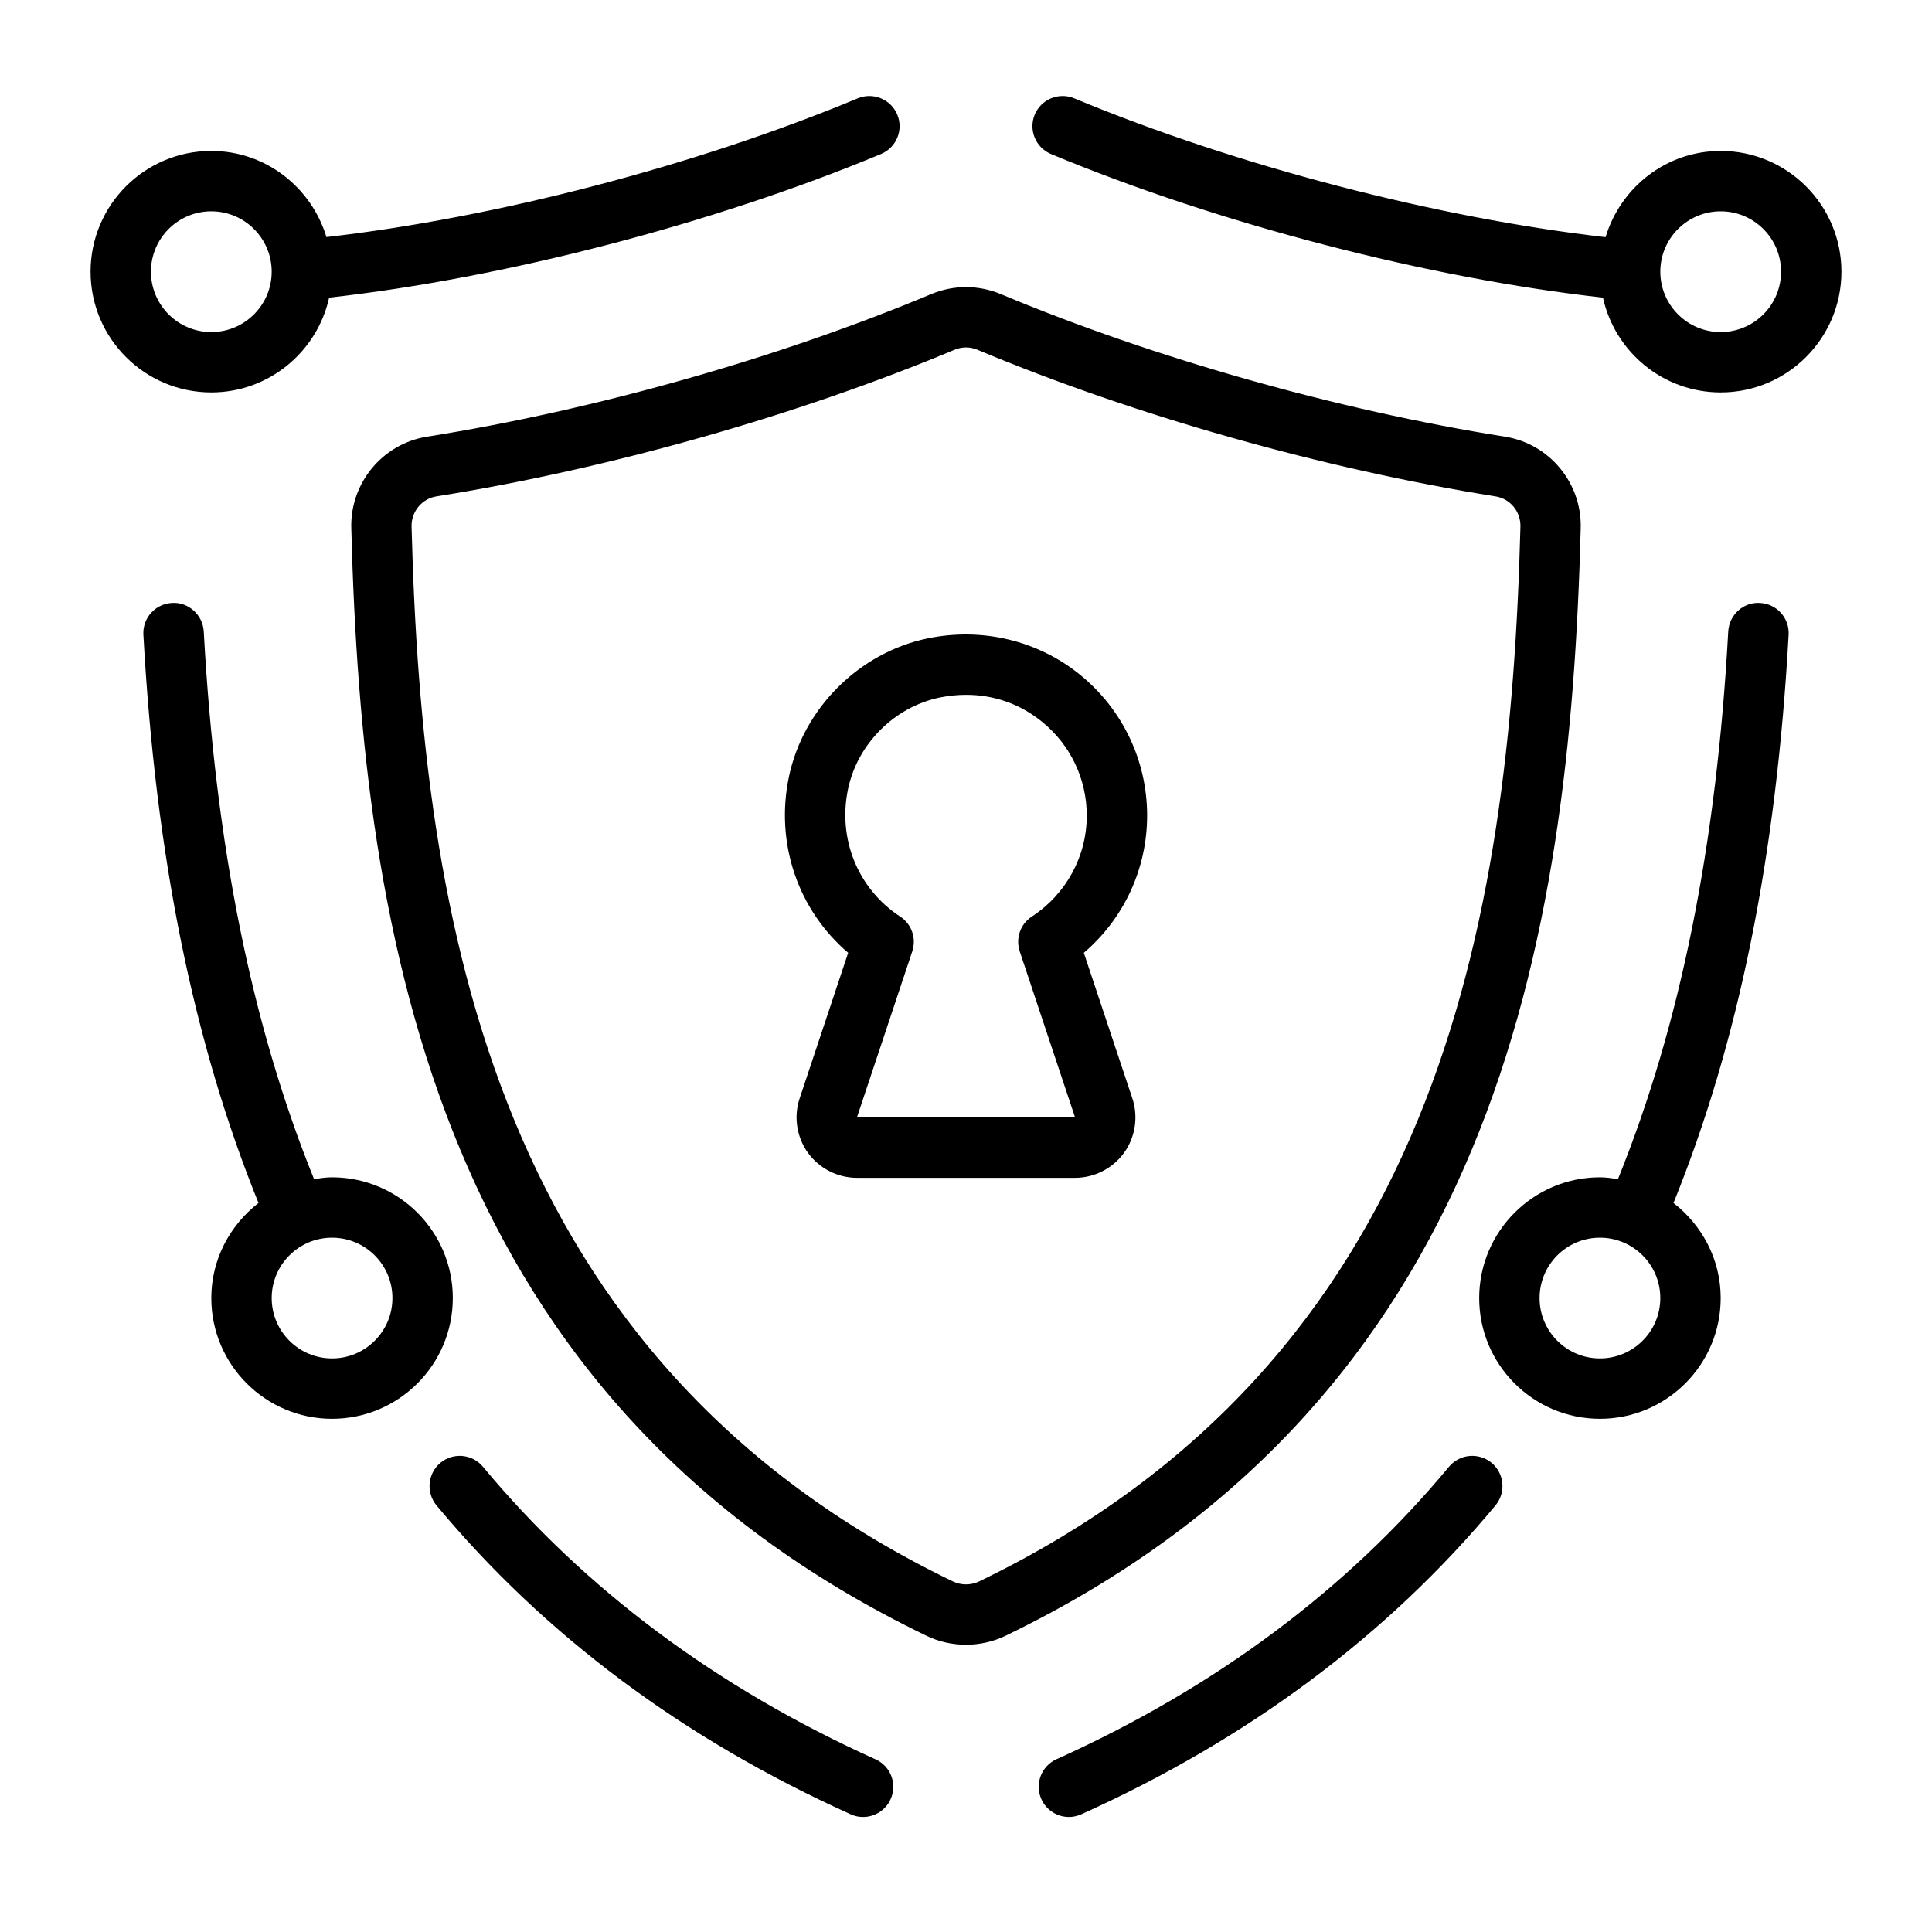 <?xml version="1.0" encoding="UTF-8"?>
<svg xmlns="http://www.w3.org/2000/svg" xmlns:xlink="http://www.w3.org/1999/xlink" width="75px" height="75px" viewBox="0 0 75 75" version="1.1">
<g id="surface1">
<path style=" stroke:none;fill-rule:nonzero;fill:rgb(0%,0%,0%);fill-opacity:1;" d="M 61.363 20.5 C 61.41 18.75 60.148 17.23 58.43 16.953 C 51.914 15.918 44.777 13.898 38.852 11.418 C 37.98 11.055 37.02 11.055 36.148 11.418 C 30.223 13.898 23.09 15.918 16.57 16.953 C 14.852 17.23 13.59 18.75 13.637 20.496 C 14.055 36.629 17.039 54.355 35.973 63.504 C 36.449 63.734 36.977 63.848 37.5 63.848 C 38.023 63.848 38.547 63.734 39.027 63.504 C 57.961 54.359 60.945 36.633 61.363 20.5 Z M 38.008 61.391 C 37.695 61.543 37.305 61.543 36.992 61.391 C 19.191 52.793 16.379 35.863 15.977 20.438 C 15.965 19.859 16.379 19.359 16.941 19.27 C 23.633 18.203 30.965 16.129 37.055 13.578 C 37.348 13.457 37.652 13.457 37.945 13.578 C 44.035 16.129 51.367 18.203 58.059 19.27 C 58.625 19.359 59.035 19.859 59.023 20.438 C 58.621 35.863 55.809 52.793 38.008 61.391 Z M 57.902 56.785 C 58.398 57.199 58.469 57.938 58.055 58.438 C 53.871 63.473 48.465 67.508 41.977 70.43 C 41.82 70.5 41.656 70.535 41.496 70.535 C 41.051 70.535 40.621 70.277 40.426 69.844 C 40.16 69.254 40.422 68.562 41.012 68.293 C 47.172 65.52 52.301 61.699 56.25 56.938 C 56.664 56.441 57.402 56.375 57.902 56.785 Z M 68.324 23.406 C 67.68 23.363 67.129 23.863 67.09 24.512 C 66.637 32.836 65.227 39.797 62.809 45.773 C 62.578 45.738 62.348 45.703 62.109 45.703 C 59.523 45.703 57.422 47.805 57.422 50.391 C 57.422 52.977 59.523 55.078 62.109 55.078 C 64.695 55.078 66.797 52.977 66.797 50.391 C 66.797 48.883 66.07 47.559 64.965 46.699 C 67.488 40.469 68.961 33.25 69.434 24.637 C 69.469 23.992 68.973 23.441 68.324 23.406 Z M 62.109 52.734 C 60.816 52.734 59.766 51.684 59.766 50.391 C 59.766 49.098 60.816 48.047 62.109 48.047 C 63.402 48.047 64.453 49.098 64.453 50.391 C 64.453 51.684 63.402 52.734 62.109 52.734 Z M 66.797 5.859 C 64.68 5.859 62.91 7.277 62.328 9.207 C 55.781 8.457 47.992 6.438 41.699 3.816 C 41.102 3.57 40.418 3.852 40.168 4.449 C 39.922 5.047 40.203 5.73 40.801 5.98 C 47.332 8.699 55.438 10.797 62.227 11.555 C 62.688 13.656 64.559 15.234 66.797 15.234 C 69.383 15.234 71.484 13.133 71.484 10.547 C 71.484 7.961 69.383 5.859 66.797 5.859 Z M 66.797 12.891 C 65.504 12.891 64.453 11.84 64.453 10.547 C 64.453 9.254 65.504 8.203 66.797 8.203 C 68.09 8.203 69.141 9.254 69.141 10.547 C 69.141 11.84 68.09 12.891 66.797 12.891 Z M 34.574 69.844 C 34.379 70.277 33.949 70.535 33.504 70.535 C 33.344 70.535 33.18 70.504 33.023 70.43 C 26.535 67.508 21.129 63.473 16.945 58.438 C 16.531 57.938 16.602 57.199 17.098 56.785 C 17.598 56.375 18.336 56.441 18.75 56.941 C 22.703 61.699 27.828 65.52 33.988 68.297 C 34.578 68.562 34.84 69.254 34.574 69.844 Z M 12.773 11.555 C 19.562 10.797 27.668 8.699 34.199 5.98 C 34.797 5.73 35.082 5.047 34.832 4.449 C 34.582 3.852 33.898 3.57 33.301 3.816 C 27.008 6.438 19.219 8.457 12.672 9.203 C 12.09 7.277 10.316 5.859 8.203 5.859 C 5.617 5.859 3.516 7.961 3.516 10.547 C 3.516 13.133 5.617 15.234 8.203 15.234 C 10.441 15.234 12.312 13.656 12.777 11.555 Z M 5.859 10.547 C 5.859 9.254 6.91 8.203 8.203 8.203 C 9.496 8.203 10.547 9.254 10.547 10.547 C 10.547 11.84 9.496 12.891 8.203 12.891 C 6.91 12.891 5.859 11.84 5.859 10.547 Z M 12.891 45.703 C 12.652 45.703 12.422 45.738 12.191 45.773 C 9.773 39.797 8.363 32.836 7.91 24.512 C 7.871 23.863 7.309 23.363 6.676 23.406 C 6.027 23.441 5.531 23.992 5.566 24.637 C 6.039 33.25 7.512 40.469 10.035 46.699 C 8.93 47.559 8.203 48.883 8.203 50.391 C 8.203 52.977 10.305 55.078 12.891 55.078 C 15.477 55.078 17.578 52.977 17.578 50.391 C 17.578 47.805 15.477 45.703 12.891 45.703 Z M 12.891 52.734 C 11.598 52.734 10.547 51.684 10.547 50.391 C 10.547 49.098 11.598 48.047 12.891 48.047 C 14.184 48.047 15.234 49.098 15.234 50.391 C 15.234 51.684 14.184 52.734 12.891 52.734 Z M 44.531 31.66 C 44.531 29.531 43.582 27.543 41.934 26.199 C 40.281 24.855 38.113 24.344 35.996 24.785 C 33.348 25.34 31.191 27.492 30.629 30.141 C 30.082 32.727 30.977 35.324 32.926 36.988 L 31.043 42.637 C 30.805 43.348 30.926 44.141 31.363 44.75 C 31.805 45.359 32.516 45.723 33.266 45.723 L 41.734 45.723 C 42.484 45.723 43.195 45.359 43.637 44.75 C 44.074 44.141 44.195 43.348 43.957 42.637 L 42.074 36.988 C 43.629 35.66 44.531 33.727 44.531 31.66 Z M 40.055 35.582 C 39.609 35.871 39.418 36.426 39.586 36.934 L 41.734 43.379 L 33.266 43.379 L 35.414 36.934 C 35.582 36.426 35.391 35.871 34.945 35.582 C 33.305 34.508 32.512 32.566 32.922 30.625 C 33.293 28.871 34.723 27.445 36.477 27.078 C 36.824 27.008 37.168 26.973 37.508 26.973 C 38.586 26.973 39.605 27.328 40.453 28.02 C 41.555 28.914 42.188 30.242 42.188 31.66 C 42.188 33.242 41.391 34.707 40.055 35.582 Z M 40.055 35.582 "/>
</g>
</svg>
